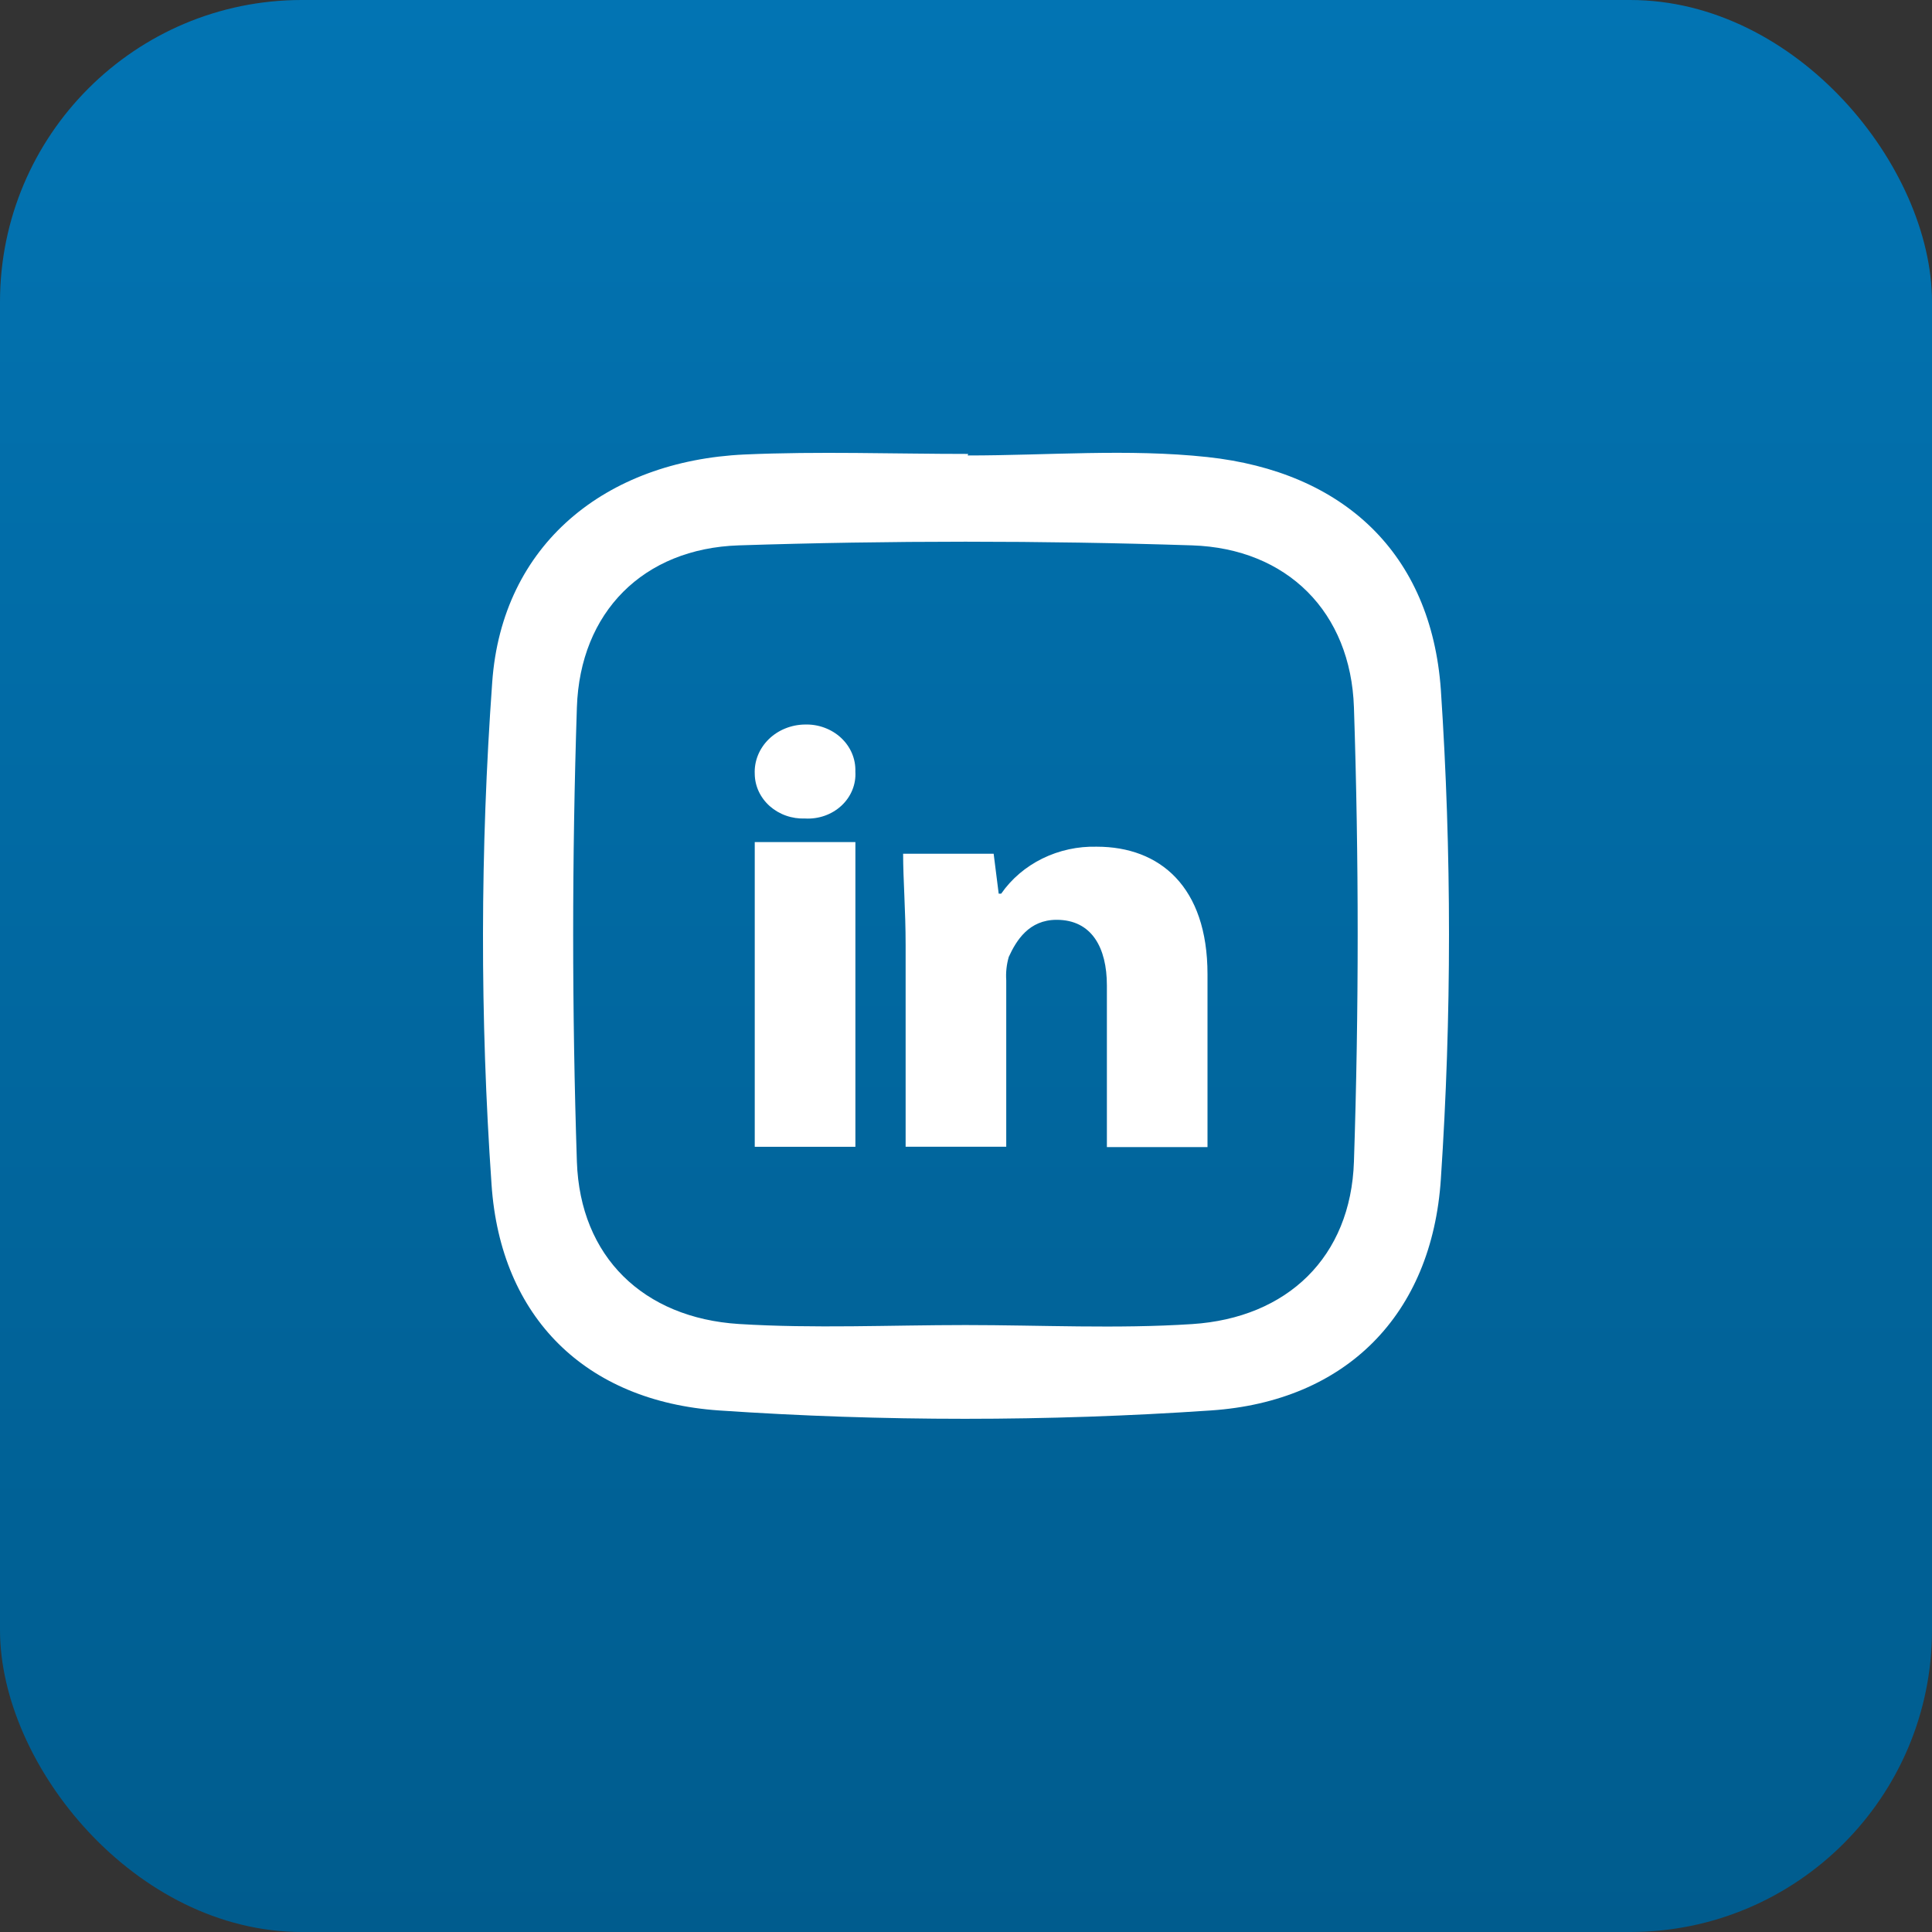 <svg width="64" height="64" viewBox="0 0 64 64" fill="none" xmlns="http://www.w3.org/2000/svg">
<rect x="0" y="0" width="64" height="64" fill="#333333" stroke="none"/>
<rect width="64" height="64" rx="10" fill="url(#paint0_linear_1396_9754)"/>
<path d="M28.335 25.56C28.348 25.767 28.314 25.975 28.235 26.169C28.156 26.363 28.034 26.54 27.876 26.687C27.718 26.834 27.529 26.948 27.32 27.022C27.112 27.095 26.889 27.127 26.666 27.114C26.452 27.122 26.238 27.09 26.038 27.019C25.837 26.949 25.654 26.841 25.499 26.704C25.344 26.566 25.22 26.401 25.134 26.217C25.049 26.034 25.004 25.837 25.002 25.637C24.992 25.427 25.028 25.218 25.107 25.021C25.186 24.824 25.307 24.644 25.462 24.491C25.617 24.338 25.804 24.216 26.011 24.132C26.218 24.048 26.44 24.003 26.666 24.001C26.887 23.994 27.108 24.03 27.314 24.107C27.519 24.183 27.706 24.297 27.863 24.444C28.019 24.59 28.142 24.764 28.223 24.956C28.304 25.148 28.342 25.353 28.335 25.56Z" fill="white"/>
<path d="M28.336 27.895H25.002V37.989H28.336V27.895Z" fill="white"/>
<path d="M36.333 28.048C35.706 28.032 35.086 28.167 34.531 28.44C33.977 28.712 33.507 29.113 33.166 29.603H33.083L32.916 28.281H29.917C29.917 29.137 30 30.147 30 31.309V37.987H33.333V32.475C33.315 32.214 33.344 31.951 33.417 31.698C33.667 31.154 34.084 30.47 35.002 30.47C36.17 30.47 36.667 31.399 36.667 32.643V37.999H40V32.271C40 29.37 38.419 28.048 36.333 28.048Z" fill="white"/>
<path d="M32.058 15.088C34.705 15.088 37.378 14.859 39.993 15.14C44.506 15.626 47.408 18.328 47.73 22.847C48.09 28.246 48.09 33.663 47.73 39.062C47.434 43.551 44.59 46.422 40.112 46.723C34.687 47.092 29.243 47.092 23.817 46.723C19.4 46.419 16.582 43.642 16.283 39.24C15.898 33.701 15.906 28.142 16.305 22.604C16.628 18.03 20.064 15.27 24.656 15.056C27.119 14.946 29.592 15.037 32.071 15.037L32.058 15.088ZM31.984 43.894C34.486 43.894 36.997 44.024 39.49 43.862C42.646 43.658 44.748 41.639 44.851 38.48C45.016 33.469 45.016 28.446 44.851 23.436C44.748 20.28 42.643 18.17 39.49 18.066C34.486 17.904 29.48 17.904 24.472 18.066C21.315 18.17 19.213 20.273 19.11 23.436C18.946 28.446 18.946 33.469 19.11 38.48C19.216 41.639 21.319 43.658 24.475 43.859C26.967 44.014 29.479 43.894 31.984 43.894Z" fill="white"/>
<defs>
<linearGradient id="paint0_linear_1396_9754" x1="32" y1="0" x2="32" y2="64" gradientUnits="userSpaceOnUse">
<stop stop-color="#0274B3"/>
<stop offset="1" stop-color="#005C8E"/>
</linearGradient>
</defs>
</svg>
